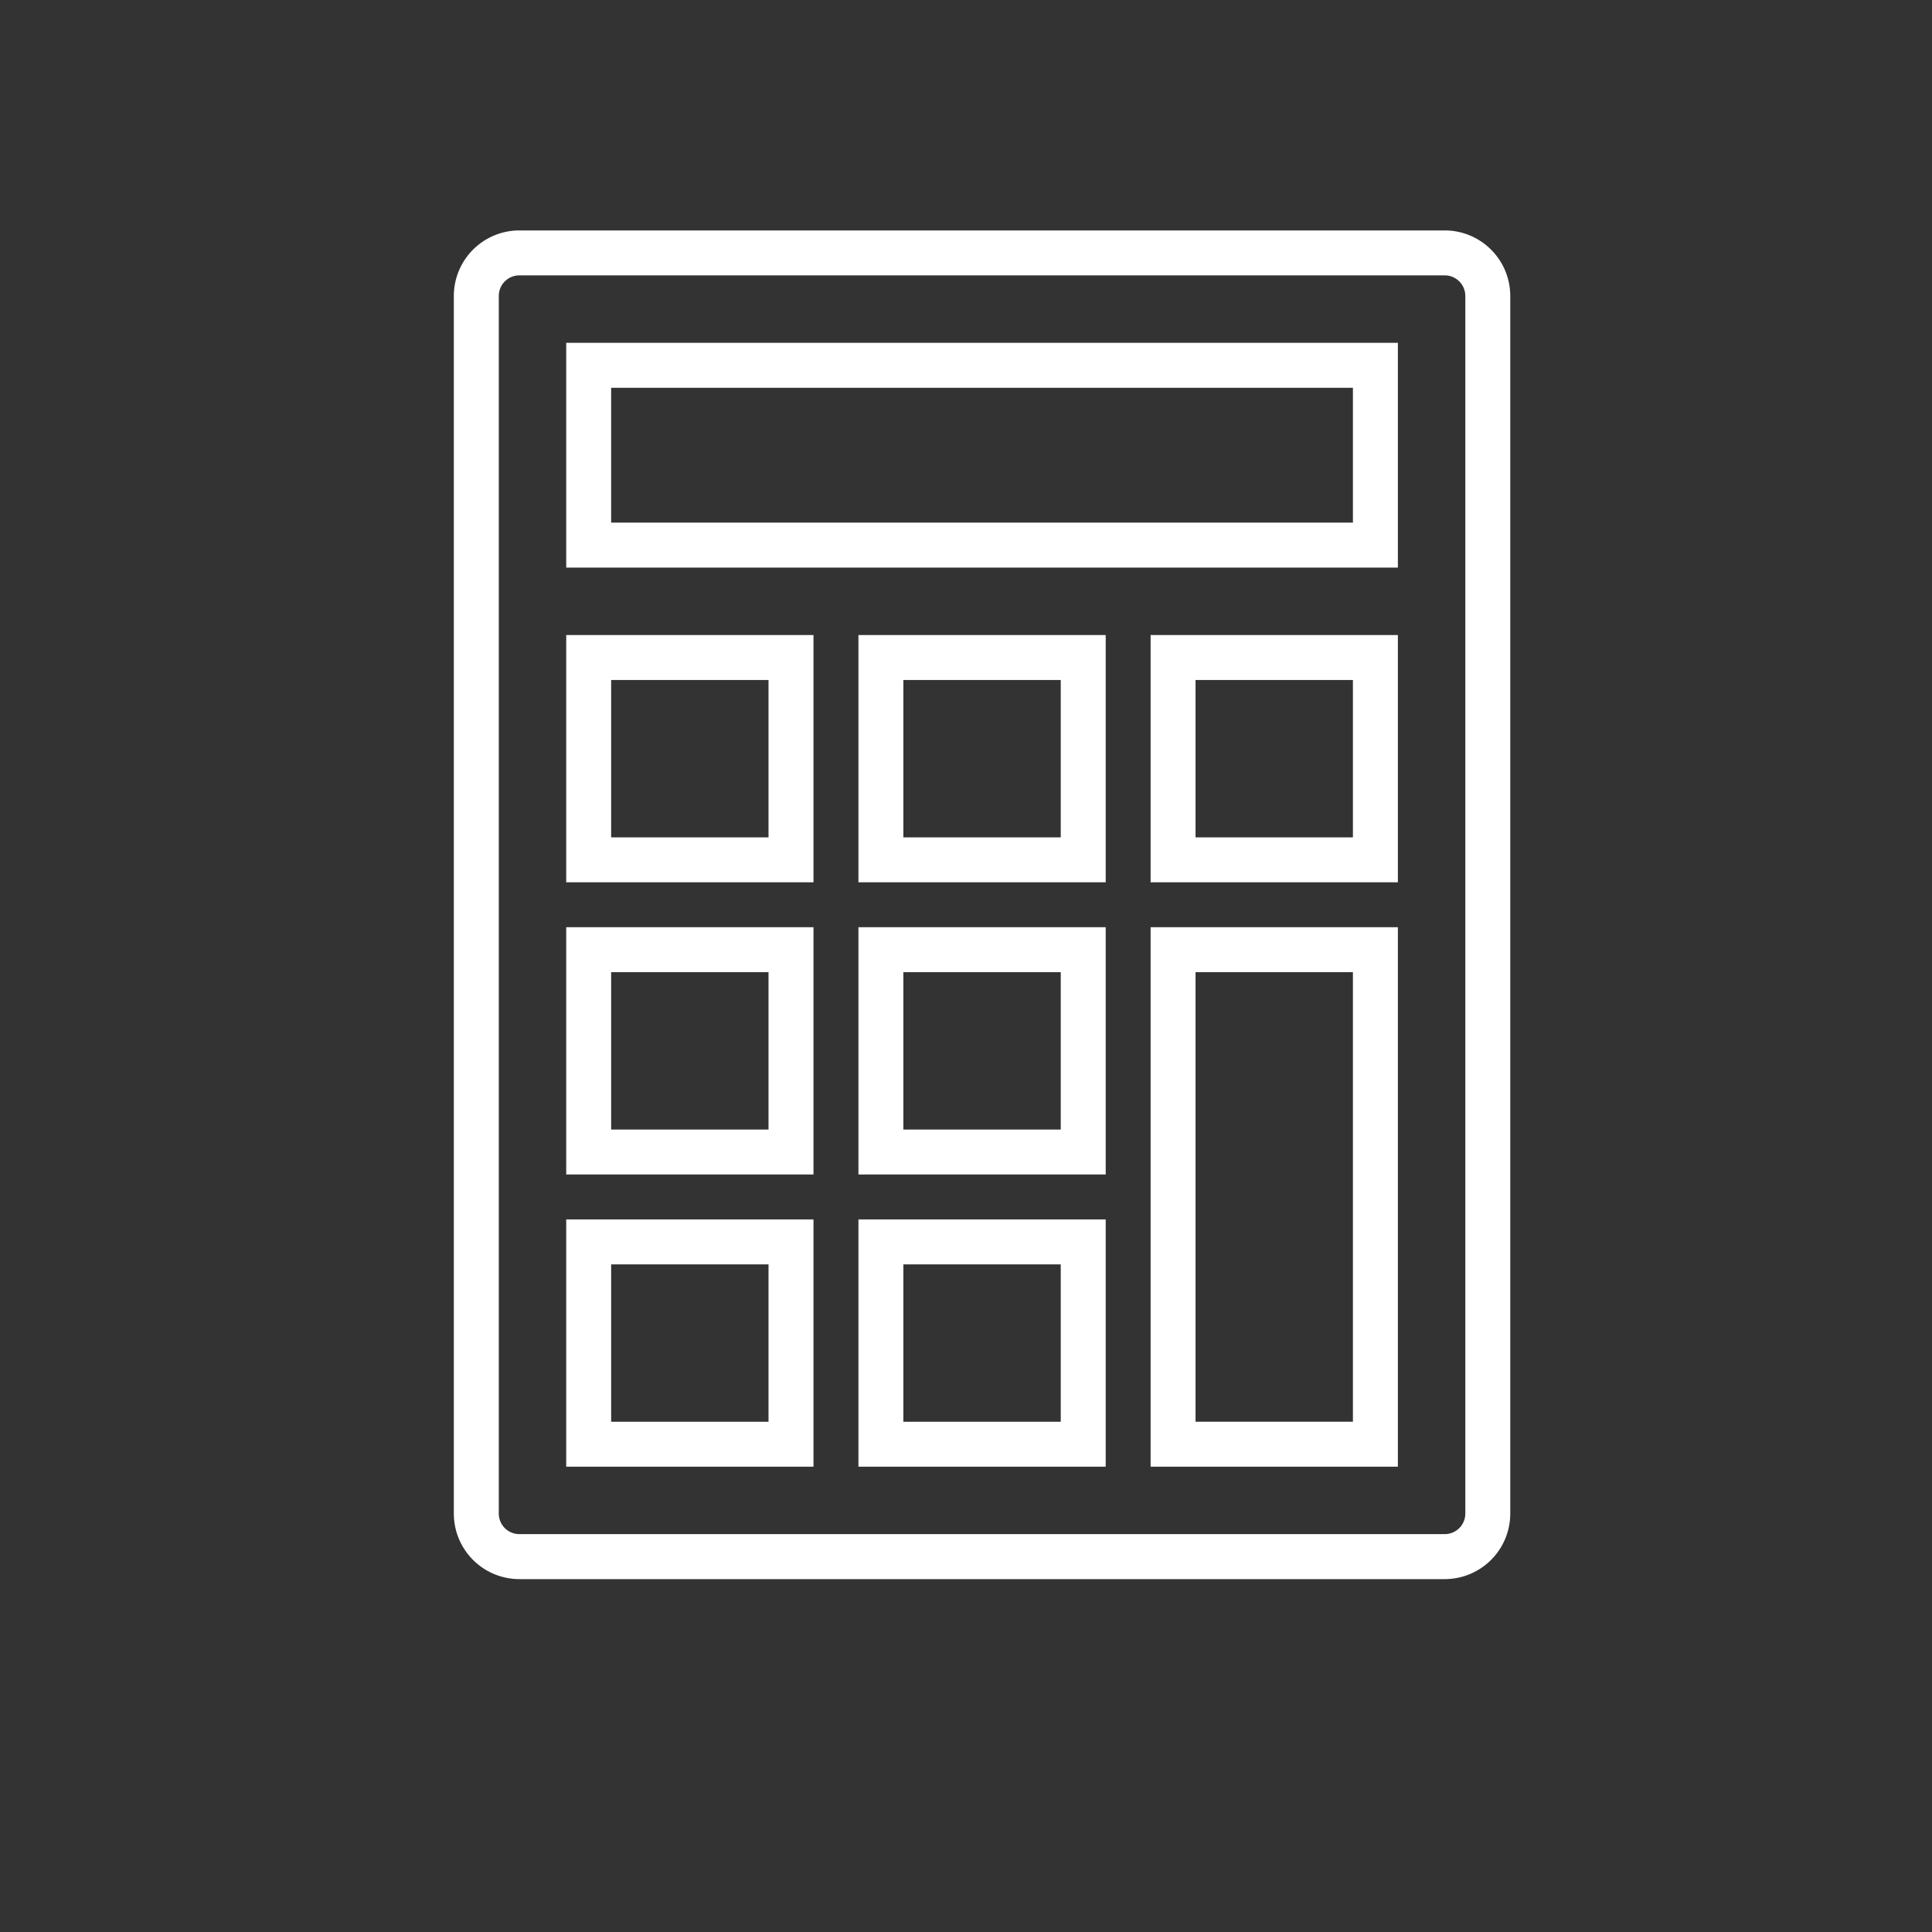<svg xmlns="http://www.w3.org/2000/svg" width="52" height="52" viewBox="0 0 52 52">
  <rect x="0" y="0" width="52" height="52" fill="#333333" stroke="none"/>
  <g id="Group_760" data-name="Group 760" transform="translate(0.215)">
    <rect id="Rectangle_289" data-name="Rectangle 289" width="52" height="52" transform="translate(-0.215)" fill="none"/>
    <g id="_12" data-name="12" transform="translate(12 6.202)">
      <path id="Path_145" data-name="Path 145" d="M33.171,0H8.263A1.765,1.765,0,0,0,6.5,1.763V34.536A1.765,1.765,0,0,0,8.263,36.3H33.171a1.765,1.765,0,0,0,1.763-1.763V1.763A1.765,1.765,0,0,0,33.171,0Zm.553,34.536a.553.553,0,0,1-.553.553H8.263a.553.553,0,0,1-.553-.553V1.763a.553.553,0,0,1,.553-.553H33.171a.553.553,0,0,1,.553.553Z" transform="translate(-6.5 0)" fill="#fff"/>
      <path id="Path_146" data-name="Path 146" d="M11.5,50.655h6.655V44H11.5Zm1.209-5.445h4.236v4.236H12.709Z" transform="translate(-8.475 -17.381)" fill="#fff"/>
      <path id="Path_147" data-name="Path 147" d="M24.5,50.655h6.655V44H24.5Zm1.209-5.445h4.236v4.236H25.709Z" transform="translate(-13.61 -17.381)" fill="#fff"/>
      <path id="Path_148" data-name="Path 148" d="M37.5,45.52h6.655V31H37.5Zm1.209-13.31h4.236v12.1H38.709Z" transform="translate(-18.746 -12.246)" fill="#fff"/>
      <path id="Path_149" data-name="Path 149" d="M11.5,37.655h6.655V31H11.5Zm1.209-5.445h4.236v4.236H12.709Z" transform="translate(-8.475 -12.246)" fill="#fff"/>
      <path id="Path_150" data-name="Path 150" d="M24.5,37.655h6.655V31H24.5Zm1.209-5.445h4.236v4.236H25.709Z" transform="translate(-13.61 -12.246)" fill="#fff"/>
      <path id="Path_151" data-name="Path 151" d="M11.5,24.655h6.655V18H11.5Zm1.209-5.445h4.236v4.236H12.709Z" transform="translate(-8.475 -7.11)" fill="#fff"/>
      <path id="Path_152" data-name="Path 152" d="M24.5,24.655h6.655V18H24.5Zm1.209-5.445h4.236v4.236H25.709Z" transform="translate(-13.61 -7.11)" fill="#fff"/>
      <path id="Path_153" data-name="Path 153" d="M37.5,24.655h6.655V18H37.5Zm1.209-5.445h4.236v4.236H38.709Z" transform="translate(-18.746 -7.11)" fill="#fff"/>
      <path id="Path_154" data-name="Path 154" d="M11.5,11.05H33.884V5H11.5Zm1.209-4.84H32.674V9.84H12.709Z" transform="translate(-8.475 -1.975)" fill="#fff"/>
    </g>
  </g>
</svg>
